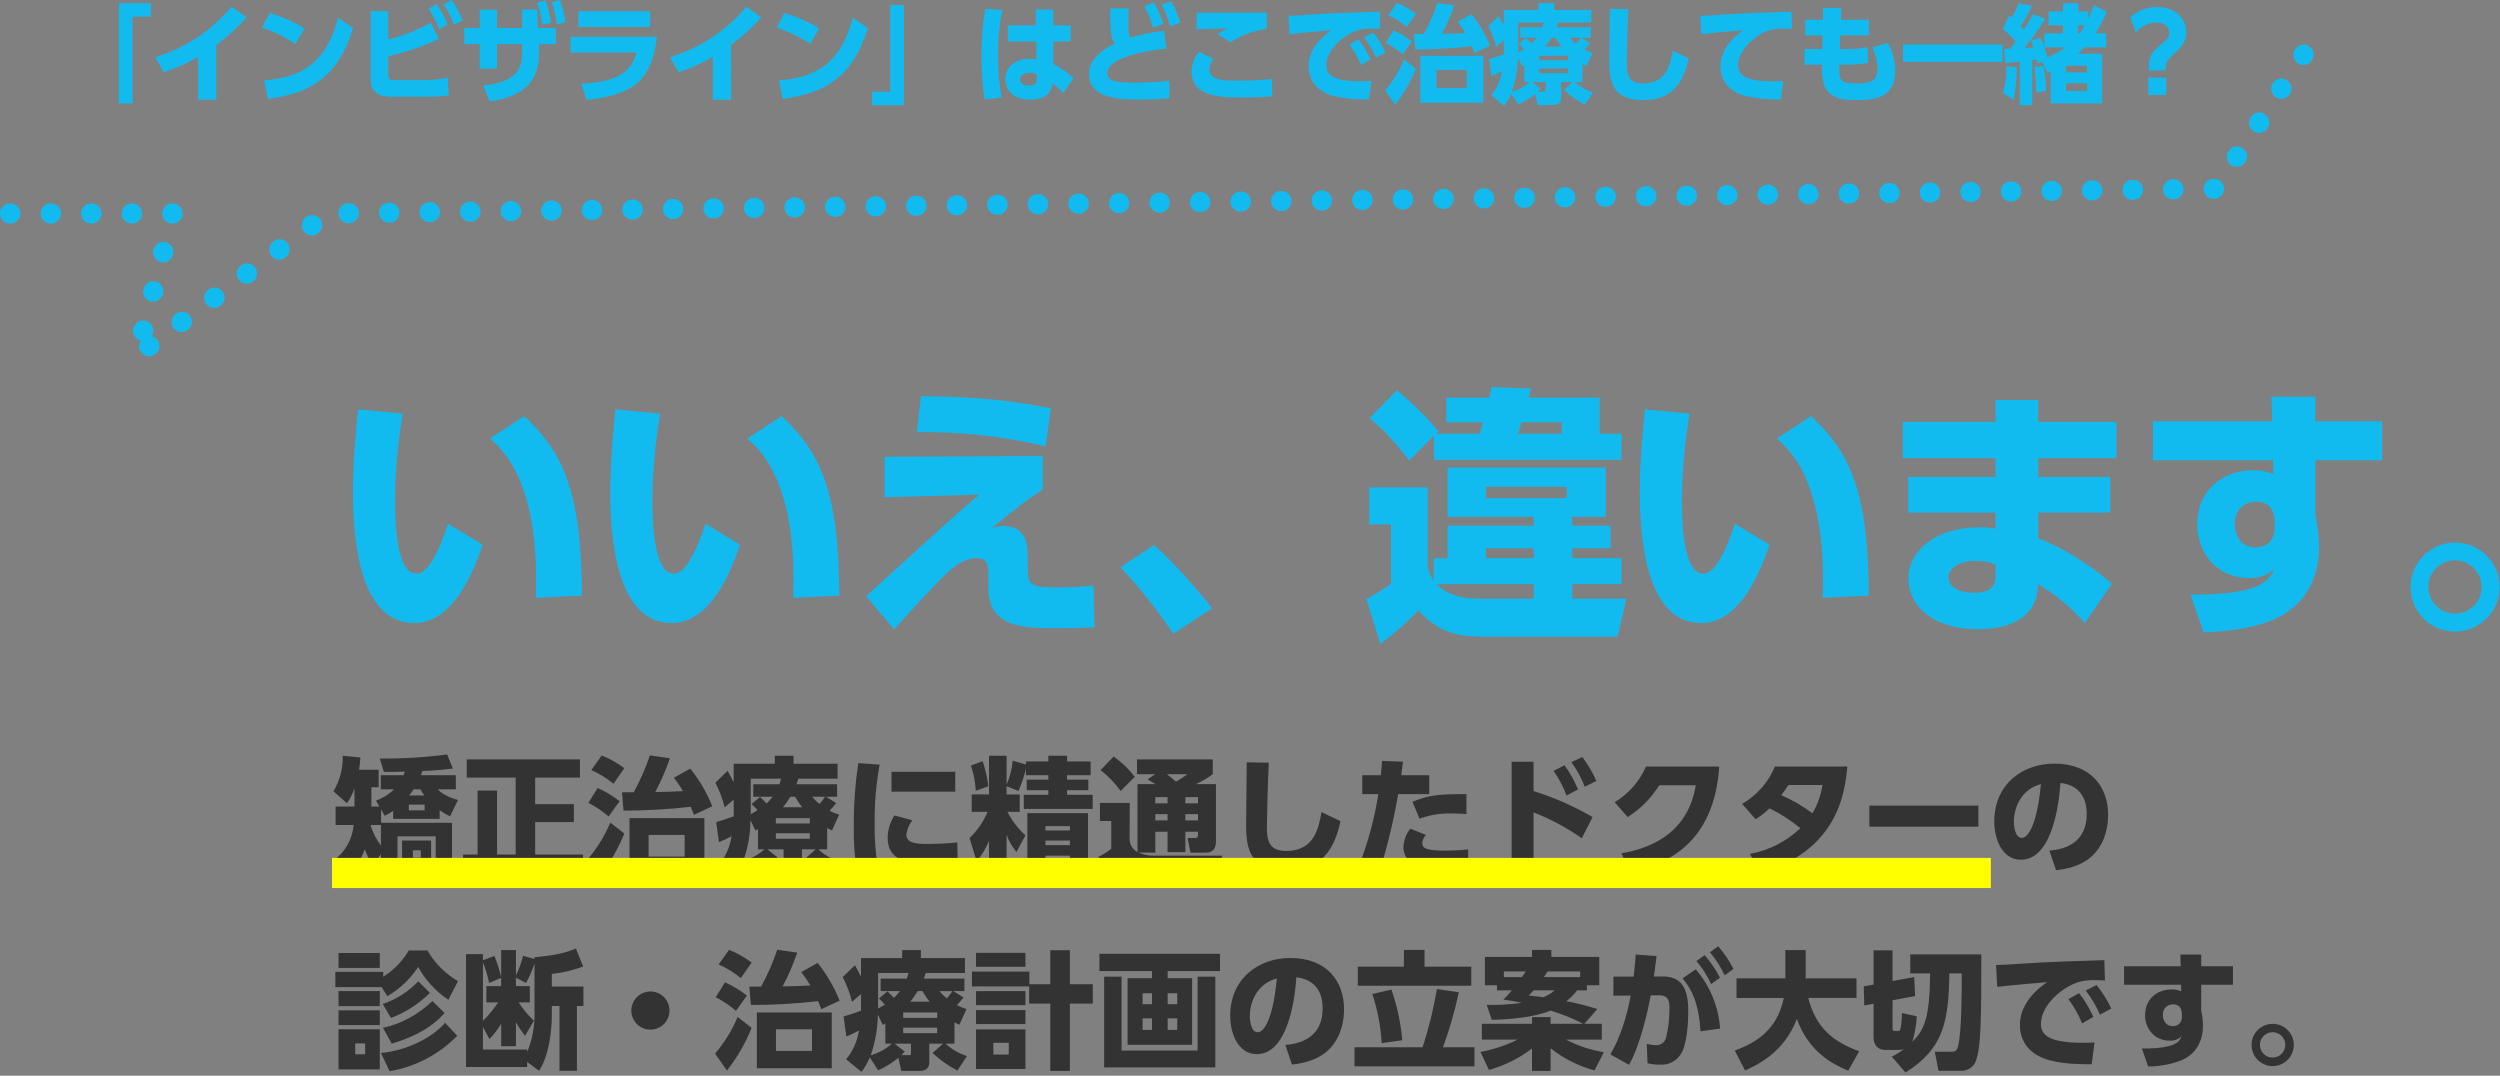<svg width="746" height="321" viewBox="0 0 746 321" fill="none" xmlns="http://www.w3.org/2000/svg">
<rect x="0" y="0" width="746" height="321" fill="#808080" stroke="none"/>
<path d="M113.216 240.667H110.822V234.929H112.988V229.685H107.136C107.288 228.773 107.402 227.937 107.554 226.037L102.272 225.505C102.372 229.243 101.41 232.932 99.498 236.145L103.526 239.679C104.493 238.318 105.249 236.819 105.768 235.233V240.667H100.144V246.177H105.544C105.349 248.297 104.702 250.351 103.646 252.2C102.59 254.049 101.149 255.65 99.422 256.895L103.18 261.985C105.722 259.604 107.674 256.663 108.88 253.395C109.485 255.117 110.262 256.772 111.202 258.337L113.672 254.879V261.605H118.612V249.559H130.012V256.359C130.012 256.967 129.86 257.081 129.29 257.081H128.644V250.811H119.98V258.983H127.238L127.846 261.605H132.18C133.28 261.605 134.88 261.111 134.88 258.527V245.527H113.71V241.499L114.81 243.437C115.681 243.006 116.52 242.51 117.318 241.955V244.349H131.19V241.765C132.176 242.46 133.218 243.072 134.306 243.595L136.662 238.695C135.75 238.467 132.482 237.555 130.62 235.541H136.02V231.323H125.604C125.904 230.523 125.984 230.335 126.06 230.069C126.516 230.069 130.62 229.917 135.142 229.347L133.432 225.129C126.769 226.005 120.052 226.412 113.332 226.345L114.548 230.335C117.398 230.335 117.702 230.335 120.818 230.259C120.7 230.622 120.561 230.977 120.4 231.323H113.634V235.541H117.586C116.038 237.028 114.2 238.18 112.186 238.923L113.216 240.667ZM122.108 237.361C122.602 236.715 123.134 235.955 123.4 235.537H125.452C125.802 236.172 126.195 236.781 126.63 237.361H122.108ZM126.708 240.097V241.807H121.994V240.095L126.708 240.097ZM113.674 246.177V252.333C112.356 250.556 111.329 248.581 110.634 246.481C110.628 246.379 110.641 246.278 110.672 246.181L113.674 246.177ZM125.566 253.739V255.939H123.21V253.739H125.566ZM139.28 232.041H153.88V254.995H148.328V235.917H142.514V254.995H138.18V260.427H173.98V254.995H159.69V245.305H171.242V239.945H159.69V232.045H173.066V226.611H139.28V232.041ZM210.192 244.125H187.848V260.769H210.192V244.125ZM204.302 255.601H193.548V249.141H204.302V255.601ZM201.11 232.079C202.095 233.349 202.997 234.682 203.81 236.069C200.58 236.259 199.44 236.259 195.526 236.335C197.253 233.102 198.715 229.735 199.896 226.265L193.928 225.395C192.657 229.207 191.041 232.896 189.102 236.415H185.602L186.058 241.887C192.762 241.885 199.461 241.504 206.122 240.747C206.54 241.735 206.73 242.229 207.072 243.141L212.544 240.595C210.928 236.537 208.712 232.746 205.97 229.347L201.11 232.079ZM186.29 229.229C184.227 227.668 181.965 226.39 179.564 225.429L176.448 229.795C178.833 230.833 181.059 232.203 183.06 233.865L186.29 229.229ZM184.88 239.071C182.87 237.492 180.675 236.165 178.344 235.119L175.574 239.565C177.74 240.68 179.768 242.044 181.616 243.631L184.88 239.071ZM178.918 261.453C181.973 257.585 184.456 253.298 186.29 248.723L182.11 245.455C180.449 249.429 178.179 253.121 175.38 256.395L178.918 261.453ZM246.824 247.089C247.318 247.317 247.508 247.431 248.268 247.811L250.396 243.099C249.41 242.801 248.455 242.406 247.546 241.921C248.246 241.198 248.906 240.437 249.522 239.641L246.482 237.741H249.788V234.017H237.666C237.966 233.143 238.008 233.067 238.236 232.345H249.936V227.895H236.792V225.505H231.206V227.895H218.932V233.443C218.286 232.113 217.754 231.201 217.108 230.023L213.46 233.557C214.683 235.891 215.615 238.367 216.234 240.929L218.934 238.611V243.595C216.502 244.507 215.058 244.925 213.728 245.305L214.528 251.305C215.821 250.795 217.078 250.198 218.29 249.519C217.833 252.675 216.518 255.646 214.49 258.107L219.05 261.831C220.084 260.525 220.928 259.079 221.558 257.537L224.028 261.375C226.209 260.427 228.243 259.173 230.07 257.651L230.944 261.565H236.226C236.986 261.565 239.304 261.565 239.304 258.981V253.435H243.404L240.288 256.209C242.495 258.302 244.99 260.068 247.698 261.453L250.548 257.121C248.17 256.388 245.988 255.128 244.164 253.435H246.824V247.089ZM241.656 244.125V245.725H231.51V244.125H241.656ZM241.656 248.647V250.281H231.51V248.647H241.656ZM226.19 253.435H228.128C226.312 255.047 224.156 256.23 221.82 256.895C223.183 252.984 223.902 248.877 223.948 244.735L225.43 247.851C225.848 247.585 225.962 247.551 226.19 247.395V253.435ZM233.638 240.895C234.455 239.904 235.19 238.85 235.838 237.741H237.282C237.885 238.86 238.597 239.917 239.41 240.895H233.638ZM230.98 256.855C231.328 256.518 231.658 256.163 231.968 255.791L228.968 253.435H233.832V256.135C233.832 256.705 233.832 256.857 233.224 256.857L230.98 256.855ZM224.254 239.945C224.896 240.505 225.494 241.115 226.04 241.769C225.389 242.196 224.717 242.589 224.026 242.947V232.347H233.108C232.88 233.147 232.728 233.563 232.576 234.019H224.78V237.743H230.556C230.007 238.465 229.397 239.139 228.732 239.757C228.127 239.071 227.48 238.424 226.794 237.819L224.254 239.945ZM246.218 237.745C245.703 238.499 245.145 239.222 244.546 239.911C243.728 239.291 243 238.562 242.38 237.745H246.218ZM256.098 227.713C255.18 234.004 254.735 240.355 254.768 246.713C254.677 251.038 254.983 255.363 255.68 259.633L262.026 259.215C261.252 254.736 260.909 250.193 261 245.649C260.932 239.787 261.428 233.932 262.48 228.165L256.098 227.713ZM266.016 230.297V236.225H285.054V230.295L266.016 230.297ZM266.89 243.331C265.603 245.326 264.905 247.644 264.876 250.019C264.876 256.783 270.766 257.919 278.822 257.919C281.146 257.947 283.469 257.82 285.776 257.539L285.662 251.383C282.394 251.763 277.796 251.839 276.618 251.839C273.274 251.839 270.462 251.539 270.462 249.065C270.63 247.484 271.265 245.989 272.286 244.771L266.89 243.331ZM306.562 242.647V261.605H311.962V255.335H319.262V256.247C319.262 256.855 319.034 257.121 318.35 257.121H315.462L316.45 261.605H322.15C324.012 261.605 324.658 260.199 324.658 258.717V242.643L306.562 242.647ZM319.254 246.523V247.815H311.954V246.523H319.254ZM319.254 250.817V252.185H311.954V250.813L319.254 250.817ZM306.144 228.131L302.192 226.991C301.963 229.465 301.347 231.889 300.368 234.173V225.505H295.124V237.057H289.956V242.263H294.706C293.451 245.209 291.614 247.871 289.306 250.091L291.434 257.007C292.965 255.18 294.208 253.129 295.12 250.927V261.605H300.364V249.105C301.034 250.98 302.039 252.718 303.328 254.235L305.988 249.257C303.785 247.277 301.968 244.907 300.63 242.265H304.28V237.059H300.366V234.589L303.9 236.033C304.863 233.882 305.614 231.642 306.142 229.345V231.321H312.83V232.651H306.37V235.805H312.83V237.173H305.496V241.391H326.054V237.173H318.416V235.805H324.762V232.651H318.416V231.321H325.446V227.221H318.416V225.511H312.83V227.221H306.142L306.144 228.131ZM289.728 228.431C290.562 230.858 291.048 233.391 291.172 235.955L294.934 234.625C294.612 232.079 294.04 229.572 293.224 227.139L289.728 228.431ZM344.75 254.423V248.195H348.398V254.275H353.718V248.195H357.48V249.145C357.48 249.791 357.252 250.057 356.644 250.057H354.364L355.238 254.427H359.874C362.268 254.427 362.838 252.717 362.838 251.121V233.979H356.872C358.645 233.174 360.327 232.18 361.888 231.015V226.607H339.28V231.015H344.714L342.434 232.573C343.764 233.333 344.258 233.637 344.79 233.979H339.43V254.271C338.775 253.913 338.217 253.4 337.806 252.776C337.396 252.153 337.144 251.438 337.074 250.695L337.112 239.595H328.22V244.995H331.602V253.245C330.438 254.224 329.147 255.042 327.764 255.677L329.892 261.833C331.98 260.417 333.883 258.745 335.554 256.855C336.526 258.054 337.745 259.028 339.13 259.71C340.514 260.392 342.029 260.766 343.572 260.807H363.522L364.7 255.335H344.37C342.767 255.345 341.178 255.035 339.696 254.423H344.75ZM348.398 237.855V239.717H344.75V237.855H348.398ZM348.398 242.947V244.809H344.75V242.947H348.398ZM357.48 237.855V239.717H353.718V237.855H357.48ZM357.48 242.947V244.809H353.718V242.947H357.48ZM354.288 231.015C353.24 231.864 352.107 232.602 350.906 233.215C350.032 232.455 348.474 231.239 348.206 231.015H354.288ZM328.41 229.795C330.686 231.588 332.705 233.685 334.41 236.027L338.628 231.809C336.837 229.482 334.711 227.433 332.32 225.729L328.41 229.795ZM372.034 227.477C371.996 230.177 371.844 243.399 371.844 246.401C371.844 253.963 373.516 259.815 383.852 259.815C392.06 259.815 397.684 256.091 400.002 245.033L394.34 242.333C393.504 246.969 392.25 253.923 383.852 253.923C378.57 253.923 378.038 250.807 378.038 246.589C378.038 245.335 378.304 233.023 378.608 227.589L372.034 227.477ZM411.668 260.077C414.014 252.505 415.868 244.789 417.216 236.977H426.488V231.315H418.128C418.394 229.491 418.428 229.187 418.66 227.287L412.39 227.059C412.238 229.149 412.2 229.909 412.048 231.315H406.5V236.977H411.288C410.146 244.257 408.222 251.393 405.55 258.261L411.668 260.077ZM420.826 247.271C419.58 248.875 418.863 250.827 418.774 252.857C418.785 253.833 419.041 254.791 419.519 255.643C419.997 256.494 420.682 257.211 421.51 257.729C423.828 259.135 426.41 259.553 432.302 259.553C435.228 259.553 436.634 259.515 438.192 259.439L438.08 253.473C435.706 253.716 433.322 253.83 430.936 253.815C425.92 253.815 424.4 253.245 424.4 251.573C424.467 250.657 424.857 249.796 425.5 249.141L420.826 247.271ZM437.584 236.971C429.148 236.933 426.298 237.271 421.472 239.251L423.6 244.305C426.709 243.151 430.014 242.622 433.328 242.747C435.19 242.747 436.558 242.823 437.584 242.899V236.971ZM475.242 243.811C469.674 240.574 463.759 237.974 457.61 236.059V227.295H451.074V259.743H457.61V242.415C462.702 244.399 467.537 246.989 472.01 250.129L475.242 243.811ZM463.58 230.027C465.185 232.307 466.487 234.785 467.456 237.399L470.876 235.575C469.833 233.013 468.48 230.588 466.848 228.355L463.58 230.027ZM468.9 227.443C470.558 229.694 471.901 232.162 472.89 234.777L476.348 233.029C475.241 230.491 473.838 228.093 472.168 225.885L468.9 227.443ZM486.3 260.195C497.168 258.109 511.532 251.725 513.014 228.735H491.164C489.229 233.167 485.962 236.885 481.816 239.375L485.692 243.821C489.513 241.41 492.735 238.161 495.116 234.321H506.022C503.552 249.521 491.05 253.435 483.83 254.613L486.3 260.195ZM523.88 244.467C525.374 243.53 526.763 242.434 528.022 241.199C531.305 242.836 534.401 244.823 537.256 247.127C533.079 251.096 527.837 253.763 522.17 254.803L525.324 260.275C534.786 257.843 540.486 253.245 543.944 248.989C549.112 242.643 550.67 235.499 551.244 228.735H529.62C527.689 233.426 524.254 237.343 519.854 239.869L523.88 244.467ZM543.83 234.245C543.374 237.222 542.356 240.085 540.83 242.681C537.954 240.514 534.828 238.701 531.52 237.281C532.698 235.723 533.04 235.229 533.686 234.241L543.83 234.245ZM557.814 240.401V246.671H590.342V240.401H557.814ZM613.524 259.667C617.248 259.287 621.048 258.185 623.746 255.905C628.458 251.915 629.066 246.025 629.066 243.175C629.066 234.929 624.05 227.861 612.992 227.861C603.606 227.861 595.092 233.941 595.092 245.151C595.092 250.319 597.41 256.551 603.034 256.551C613.37 256.551 614.7 235.993 614.814 233.637C618.652 234.017 622.68 236.297 622.68 242.909C622.68 251.231 616.562 253.435 611.546 253.815L613.524 259.667ZM609.002 233.979C607.98 245.265 605.43 250.015 603.302 250.015C601.326 250.015 600.946 246.595 600.946 245.303C600.946 239.679 604.214 235.157 609.002 233.979ZM108.96 314.589H105.996V311.359H108.96V314.589ZM101.018 301.479V305.887H113.33V301.479H101.018ZM101.018 295.741V300.225H113.33V295.741H101.018ZM101.018 307.141V319.111H113.33V307.141H101.018ZM121.994 283.619C120.11 286.801 117.491 289.485 114.356 291.447V290.003H100.068V294.563H113.9L115.572 297.263C119.288 295.108 122.45 292.115 124.806 288.523C126.945 292.489 130.041 295.857 133.812 298.323L136.662 292.775C132.876 290.568 129.733 287.412 127.542 283.617L121.994 283.619ZM101.018 284.379V288.825H113.33V284.379H101.018ZM129.024 298.705C124.94 302.683 119.838 305.457 114.28 306.723L116.902 311.435C127.162 308.357 131.038 304.101 132.672 302.277L129.024 298.705ZM132.824 305.205C128.724 309.917 120.854 313.605 113.672 314.211L116.256 319.645C123.932 318.35 130.998 314.65 136.434 309.079L132.824 305.205ZM124.806 292.815C121.886 295.911 118.244 298.234 114.206 299.579L116.676 303.759C121.031 302.102 124.992 299.552 128.304 296.273L124.806 292.815ZM159.5 286.165L156.08 285.215C155.575 287.234 154.862 289.195 153.952 291.067V283.505H149.544V291.637C149.053 289.456 148.379 287.321 147.53 285.253L144.11 286.545V284.721H139.056V318.389H157.296V316.869L160.868 319.529C163.68 315.197 164.668 308.129 164.668 302.809V300.187H166.948V319.529H172.154V300.187H174.092V294.373H164.668V290.611C167.865 290.281 171.007 289.542 174.016 288.411L171.85 283.049C169.114 284.189 166.074 285.063 159.5 285.633V286.165ZM159.5 302.429C159.561 306.389 158.812 310.32 157.3 313.981V313.181H144.11V306.419L146.048 310.067C147.378 308.68 148.552 307.15 149.548 305.507V312.195H153.956V305.051C154.754 306.467 155.669 307.815 156.692 309.079L159.314 304.557C157.573 302.954 156.052 301.126 154.792 299.123H158.098V294.259H153.952V291.751L156.992 293.309C157.971 291.462 158.81 289.544 159.5 287.571V302.429ZM149.544 294.259H145.136V299.123H148.636C147.319 301.108 145.804 302.954 144.114 304.633V287.195C144.93 289.166 145.541 291.217 145.938 293.313L149.548 291.793L149.544 294.259ZM194.08 295.855C192.953 295.855 191.85 296.189 190.913 296.816C189.976 297.442 189.245 298.332 188.814 299.374C188.382 300.415 188.269 301.561 188.489 302.667C188.709 303.773 189.252 304.788 190.049 305.585C190.847 306.383 191.862 306.925 192.968 307.145C194.074 307.365 195.22 307.252 196.261 306.821C197.303 306.39 198.193 305.659 198.819 304.722C199.446 303.784 199.78 302.682 199.78 301.555C199.781 300.806 199.634 300.064 199.348 299.372C199.062 298.68 198.642 298.052 198.113 297.522C197.583 296.993 196.954 296.573 196.262 296.287C195.57 296.001 194.829 295.854 194.08 295.855ZM248.192 302.125H225.848V318.769H248.192V302.125ZM242.302 313.601H231.548V307.141H242.302V313.601ZM239.11 290.079C240.095 291.349 240.997 292.682 241.81 294.069C238.58 294.259 237.44 294.259 233.526 294.335C235.253 291.102 236.715 287.734 237.896 284.265L231.93 283.391C230.659 287.203 229.043 290.892 227.104 294.411H223.604L224.06 299.883C230.764 299.881 237.463 299.5 244.124 298.743C244.542 299.731 244.732 300.225 245.074 301.137L250.546 298.591C248.93 294.533 246.714 290.742 243.972 287.343L239.11 290.079ZM224.29 287.229C222.227 285.668 219.965 284.39 217.564 283.429L214.448 287.799C216.833 288.836 219.059 290.205 221.06 291.865L224.29 287.229ZM222.88 297.071C220.87 295.492 218.675 294.165 216.344 293.119L213.57 297.565C215.736 298.68 217.763 300.044 219.612 301.631L222.88 297.071ZM216.914 319.453C219.969 315.585 222.452 311.298 224.286 306.723L220.106 303.455C218.447 307.429 216.177 311.12 213.38 314.395L216.914 319.453ZM284.82 305.089C285.314 305.317 285.504 305.431 286.264 305.811L288.392 301.099C287.406 300.801 286.451 300.406 285.542 299.921C286.242 299.198 286.902 298.437 287.518 297.641L284.478 295.741H287.784V292.017H275.666C275.966 291.143 276.008 291.067 276.236 290.345H287.936V285.895H274.792V283.505H269.206V285.895H256.932V291.443C256.286 290.113 255.754 289.201 255.108 288.023L251.46 291.557C252.683 293.891 253.615 296.367 254.234 298.929L256.934 296.611V301.595C254.502 302.507 253.058 302.925 251.728 303.305L252.528 309.305C253.821 308.795 255.078 308.198 256.29 307.519C255.833 310.675 254.518 313.646 252.49 316.107L257.05 319.831C258.084 318.525 258.928 317.079 259.558 315.537L262.028 319.375C264.209 318.427 266.243 317.173 268.07 315.651L268.944 319.565H274.226C274.986 319.565 277.304 319.565 277.304 316.981V311.435H281.404L278.288 314.209C280.495 316.302 282.99 318.068 285.698 319.453L288.548 315.121C286.17 314.388 283.988 313.128 282.164 311.435H284.824L284.82 305.089ZM279.652 302.125V303.725H269.51V302.125H279.652ZM279.652 306.647V308.281H269.51V306.647H279.652ZM264.19 311.435H266.128C264.312 313.047 262.156 314.23 259.82 314.895C261.183 310.984 261.902 306.877 261.948 302.735L263.43 305.851C263.848 305.585 263.962 305.551 264.19 305.395V311.435ZM271.638 298.895C272.455 297.904 273.19 296.85 273.838 295.741H275.282C275.885 296.86 276.597 297.917 277.41 298.895H271.638ZM268.98 314.855C269.328 314.518 269.658 314.163 269.968 313.791L266.968 311.435H271.832V314.135C271.832 314.705 271.832 314.857 271.224 314.857L268.98 314.855ZM262.254 297.945C262.896 298.505 263.494 299.115 264.04 299.769C263.389 300.196 262.717 300.589 262.026 300.947V290.345H271.108C270.88 291.145 270.728 291.561 270.576 292.017H262.78V295.741H268.556C268.007 296.463 267.397 297.137 266.732 297.755C266.127 297.069 265.48 296.422 264.794 295.817L262.254 297.945ZM284.218 295.745C283.703 296.499 283.145 297.222 282.546 297.911C281.728 297.291 281 296.562 280.38 295.745H284.218ZM291.248 307.183V318.995H305.99V307.179L291.248 307.183ZM301.014 314.669H296.414V311.169H301.014V314.669ZM307.17 293.693V289.927H290.03V294.335H307.092V299.465H313.4V319.565H319.252V299.465H326.092V293.689H319.252V283.543H313.4V293.689L307.17 293.693ZM291.248 284.345V288.487H305.99V284.341L291.248 284.345ZM291.248 295.745V299.925H305.99V295.745H291.248ZM291.248 301.407V305.587H305.99V301.407H291.248ZM364.056 284.607H328.068V289.775H343.762V291.903H336.462V311.777H355.728V291.903H348.428V289.775H364.046L364.056 284.607ZM343.762 299.655H340.95V296.387H343.762V299.655ZM351.286 299.655H348.436V296.387H351.286V299.655ZM343.762 307.331H340.95V303.873H343.762V307.331ZM351.286 307.331H348.436V303.873H351.286V307.331ZM329.474 291.447V318.503H362.648V291.447H357.366V313.487H334.68V291.447H329.474ZM385.524 317.667C389.248 317.287 393.048 316.185 395.746 313.905C400.458 309.915 401.066 304.025 401.066 301.175C401.066 292.929 396.05 285.861 384.992 285.861C375.606 285.861 367.092 291.941 367.092 303.151C367.092 308.319 369.41 314.551 375.034 314.551C385.37 314.551 386.7 293.993 386.814 291.637C390.652 292.017 394.68 294.297 394.68 300.909C394.68 309.231 388.562 311.435 383.546 311.815L385.524 317.667ZM381.002 291.979C379.976 303.265 377.43 308.015 375.302 308.015C373.326 308.015 372.946 304.595 372.946 303.303C372.946 297.679 376.214 293.157 381.002 291.979ZM418.926 283.467V288.445H405.17V294.145H439.028V288.445H425.08V283.467H418.926ZM418.432 310.409C417.995 305.252 416.91 300.171 415.202 295.285L409.502 296.615C411.083 301.357 412.018 306.291 412.28 311.283L418.432 310.409ZM404.18 312.495V318.195H439.98V312.495H430.594C432.551 307.141 434.126 301.656 435.306 296.079L428.77 295.129C427.782 301.015 426.358 306.819 424.512 312.495H404.18ZM451.15 295.513C450.364 296.493 449.513 297.42 448.604 298.287C450.086 298.477 451.074 298.629 454.114 299.237C450.642 299.744 447.133 299.947 443.626 299.845L445.146 304.329C450.656 304.177 457.838 303.607 462.702 301.555C466.06 302.569 469.316 303.892 472.43 305.507H462.702V303.495H457.154V305.509H442.18V310.221H452.86C449.342 311.941 445.608 313.181 441.76 313.907L444.306 319.265C448.953 317.97 453.312 315.804 457.15 312.881V319.569H462.698V312.803C466.575 315.871 471.035 318.121 475.808 319.415L478.582 313.981C474.634 313.324 470.814 312.054 467.258 310.219H477.98V305.507H472.774L476.65 301.099C473.617 300.145 470.535 299.359 467.416 298.743C468.625 297.808 469.711 296.722 470.646 295.513H473.534V293.995H477.22V285.557H462.93V283.467H457.154V285.557H443.094V293.995H446.704V295.515L451.15 295.513ZM460.688 291.561C461.144 290.877 461.41 290.461 461.788 289.889H471.516V291.561H460.688ZM448.756 291.561V289.889H455.292C454.95 290.383 454.456 291.105 454.152 291.561H448.756ZM463.956 295.513C462.935 296.378 461.779 297.071 460.536 297.565C459.054 297.375 457.914 297.223 456.166 297.071C456.674 296.577 457.156 296.057 457.61 295.513H463.956ZM486.11 317.743C489.492 311.777 491.848 301.137 492.57 297.033L494.85 296.995C498.156 296.957 498.156 298.971 498.156 301.289C498.149 303.974 497.843 306.651 497.244 309.269C497.152 310.019 496.78 310.706 496.201 311.193C495.623 311.679 494.882 311.929 494.128 311.891C493.203 311.855 492.285 311.715 491.392 311.473L491.62 317.287C492.866 317.571 494.141 317.711 495.42 317.705C496.569 317.771 497.715 317.545 498.752 317.046C499.789 316.548 500.682 315.794 501.348 314.855C503.476 312.005 503.78 304.747 503.78 301.783C503.78 294.753 501.728 291.257 495.8 291.371L493.52 291.409C493.786 289.509 494.052 287.571 494.32 285.291L488.088 284.835C487.936 287.115 487.822 288.559 487.48 291.409H481.438V297.109L486.606 297.071C485.506 303.037 483.528 309.611 480.526 314.627L486.11 317.743ZM506.21 286.773C507.977 288.86 509.46 291.173 510.618 293.651L513.24 291.751C511.999 289.332 510.468 287.073 508.68 285.025L506.21 286.773ZM513.278 306.913C512.819 300.396 510.274 294.201 506.02 289.243L502.068 291.943C505.83 296.427 507.008 301.253 507.426 307.751L513.278 306.913ZM510.238 284.151C512.005 286.238 513.488 288.551 514.646 291.029L517.268 289.129C516.036 286.693 514.504 284.42 512.708 282.365L510.238 284.151ZM520.728 319.415C524.376 317.815 532.394 314.015 536.194 304.025C539.652 313.825 546.872 317.591 551.508 319.491L554.78 313.715C547.218 310.903 541.936 306.951 539.58 297.793H553.98V291.941H538.816V283.505H532.736V291.941H518.18V297.795H532.28C530.304 307.447 523.88 311.209 517.65 313.489L520.728 319.415ZM568.608 320.023C580.198 312.803 581.452 304.443 581.68 290.459H585.366C585.404 293.537 585.442 308.547 584.226 312.385C583.808 313.753 583.238 313.829 582.136 313.829H577.348L578.448 319.529H585.18C585.95 319.547 586.713 319.377 587.402 319.032C588.09 318.688 588.685 318.18 589.132 317.553C591.222 314.053 591.222 303.797 591.222 284.797H570.022V290.459H575.95C575.836 303.987 574.126 307.407 570.63 310.903C571.384 308.421 571.831 305.856 571.96 303.265L567.552 302.277C567.324 306.951 567.134 307.635 566.488 307.635H565.424C564.74 307.635 564.74 307.407 564.74 306.951V298.477L571.466 297.223L571.2 291.561L564.74 292.739V283.581H559.07V293.803L556.144 294.335L556.296 300.035L559.07 299.503V309.495C559.07 312.079 560.59 313.295 562.452 313.295H566.708C567.185 313.288 567.659 313.211 568.114 313.067C566.985 313.929 565.777 314.679 564.504 315.309L568.608 320.023ZM617.208 298.135C618.878 300.37 620.256 302.809 621.308 305.393L624.652 303.455C623.541 300.915 622.111 298.527 620.396 296.349L617.208 298.135ZM622.376 295.589C624.097 297.79 625.527 300.204 626.632 302.771L630.014 300.947C628.828 298.437 627.349 296.077 625.606 293.917L622.376 295.589ZM627.924 286.507C619.108 286.773 611.736 287.001 603.642 287.533C599.234 287.833 598.094 287.913 595.624 287.951L595.966 294.487C598.854 294.107 607.48 293.347 610.866 293.081C606.078 296.311 602.734 300.719 602.734 305.887C602.734 308.813 603.874 314.437 611.892 316.451C615.92 317.477 619.644 317.551 624.166 317.591L625.002 311.055C624.242 311.093 623.368 311.169 621.582 311.169C611.854 311.169 609.004 309.079 609.004 305.507C609.004 300.149 615.084 294.563 620.48 292.967C621.972 292.602 623.505 292.436 625.04 292.473C625.876 292.473 626.94 292.511 628.118 292.587L627.924 286.507ZM656.842 288.331V284.831H650.61L650.724 288.331H633.814V293.841H650.84L650.878 295.817C649.982 295.419 649.008 295.224 648.028 295.247C643.658 295.247 640.086 298.135 640.086 302.923C640.086 306.951 642.898 310.523 647.344 310.523C648.003 310.584 648.668 310.5 649.292 310.277C649.916 310.054 650.483 309.697 650.954 309.231C650.46 310.599 649.548 312.955 639.136 312.879L640.998 318.237C644.456 318.233 647.883 317.589 651.106 316.337C655.932 314.137 657.376 309.837 657.376 306.001C657.342 304.543 657.163 303.092 656.844 301.669V293.841H666.306V288.331H656.842ZM651.066 303.417C651.098 303.783 651.051 304.152 650.928 304.498C650.805 304.844 650.608 305.16 650.352 305.423C650.096 305.686 649.786 305.891 649.443 306.024C649.1 306.156 648.733 306.213 648.366 306.191C645.896 306.191 645.402 303.911 645.402 302.885C645.37 302.474 645.425 302.061 645.562 301.672C645.699 301.283 645.915 300.927 646.198 300.627C646.48 300.327 646.822 300.088 647.201 299.928C647.581 299.767 647.99 299.687 648.402 299.693C650.682 299.693 650.91 301.365 651.062 302.201L651.066 303.417ZM678.16 305.507C676.912 305.507 675.693 305.877 674.655 306.57C673.618 307.263 672.81 308.248 672.332 309.401C671.855 310.554 671.73 311.822 671.973 313.046C672.216 314.269 672.817 315.393 673.699 316.275C674.582 317.158 675.706 317.758 676.929 318.002C678.153 318.245 679.421 318.12 680.574 317.643C681.727 317.165 682.712 316.357 683.405 315.319C684.098 314.282 684.468 313.063 684.468 311.815C684.47 310.986 684.308 310.165 683.992 309.399C683.676 308.633 683.212 307.937 682.626 307.35C682.04 306.764 681.344 306.3 680.578 305.983C679.812 305.667 678.991 305.505 678.162 305.507H678.16ZM678.16 308.015C678.906 308.019 679.634 308.243 680.253 308.66C680.872 309.077 681.354 309.668 681.638 310.358C681.922 311.048 681.995 311.806 681.848 312.538C681.702 313.27 681.342 313.942 680.814 314.469C680.287 314.997 679.615 315.357 678.883 315.503C678.151 315.65 677.393 315.576 676.703 315.293C676.013 315.009 675.422 314.527 675.005 313.908C674.588 313.289 674.364 312.561 674.36 311.815C674.357 311.315 674.454 310.819 674.644 310.357C674.834 309.895 675.114 309.474 675.467 309.121C675.821 308.768 676.241 308.488 676.704 308.298C677.166 308.108 677.662 308.012 678.162 308.015H678.16Z" fill="#333333"/>
<path d="M35.471 30.852H39.535V4.964H45.035V0.932H35.471V30.852ZM64.559 13.412C67.862 11.003 70.897 8.246 73.611 5.188L69.103 2.024C63.137 9.152 55.218 14.38 46.319 17.064L48.879 21.576C52.445 20.405 55.877 18.861 59.119 16.968V29.732H64.559V13.412ZM90.859 8.484C87.621 6.483 84.121 4.943 80.459 3.908L78.191 8.26C81.725 9.418 85.084 11.055 88.175 13.124L90.859 8.484ZM79.951 29.508C93.231 27.844 101.071 22.436 105.359 8.388L100.879 5.288C97.199 19.364 89.551 23.076 78.799 24.004L79.951 29.508ZM115.851 3.332H110.611V23.684C110.611 28.772 114.991 28.868 117.135 28.868H128.111C130.05 28.881 131.988 28.732 133.903 28.424L133.583 23.176C131.256 23.657 128.887 23.903 126.511 23.912H118.159C116.207 23.912 115.859 23.752 115.859 22.152V16.776C121.075 15.594 126.149 13.856 130.995 11.592L128.527 6.824C124.526 8.998 120.269 10.665 115.855 11.784L115.851 3.332ZM127.915 2.532C129.2 4.443 130.241 6.507 131.015 8.676L133.575 7.3C132.737 5.168 131.641 3.148 130.311 1.284L127.915 2.532ZM132.395 1.284C133.673 3.19 134.695 5.256 135.435 7.428L138.027 6.052C137.208 3.908 136.122 1.876 134.795 0.004L132.395 1.284ZM148.295 13.184H155.783V15.776C155.783 20.416 154.283 24.448 144.199 25.568L146.119 30.304C156.711 28.704 160.839 24.004 160.839 15.776V13.184H165.863V8.352H160.455L160.327 2.852H155.791V8.352H148.303V2.912H143.151V8.352H138.543V13.184H143.151V20.484H148.303L148.295 13.184ZM160.295 0.768C161.081 2.887 161.565 5.106 161.735 7.36L164.391 6.784C164.124 4.496 163.575 2.25 162.759 0.096L160.295 0.768ZM164.615 0.704C165.406 2.814 165.91 5.02 166.115 7.264L168.739 6.656C168.45 4.379 167.892 2.145 167.075 0L164.615 0.704ZM172.583 3.36V8.032H193.991V3.364L172.583 3.36ZM170.247 10.976V15.676H189.927C188.227 22.588 182.215 24.54 173.479 24.988L175.015 29.788C179.715 29.436 185.479 28.188 189.255 25.5C194.023 22.108 195.555 15.676 196.007 10.972L170.247 10.976ZM218.147 13.408C221.451 10.999 224.488 8.242 227.203 5.184L222.703 2.024C216.737 9.152 208.818 14.38 199.919 17.064L202.479 21.576C206.045 20.405 209.477 18.861 212.719 16.968V29.732H218.159L218.147 13.408ZM244.447 8.48C241.209 6.479 237.709 4.939 234.047 3.904L231.775 8.256C235.309 9.414 238.668 11.051 241.759 13.12L244.447 8.48ZM233.551 29.508C246.831 27.844 254.671 22.436 258.959 8.388L254.479 5.288C250.799 19.368 243.151 23.08 232.399 24.008L233.551 29.508ZM269.711 1.476H265.647V27.364H260.175V31.396H269.711V1.476ZM314.287 7.588V2.852H309.103V7.588H300.719V12.388H309.231L309.263 17.732C308.611 17.591 307.945 17.527 307.279 17.54C302.579 17.54 299.979 20.324 299.979 23.588C299.979 26.788 302.347 29.732 307.371 29.732C309.899 29.732 311.787 29.06 312.779 27.94C313.536 27.055 313.965 25.936 313.995 24.772C315.188 25.644 316.274 26.653 317.231 27.78L320.367 23.332C318.583 21.618 316.542 20.193 314.319 19.108L314.287 12.388H319.471V7.588H314.287ZM309.359 23.588C309.359 24.196 309.359 25.572 307.059 25.572C305.331 25.572 304.371 24.772 304.371 23.684C304.371 22.34 305.747 21.732 307.251 21.732C307.979 21.724 308.7 21.877 309.363 22.18L309.359 23.588ZM293.999 2.624C293.18 7.282 292.805 12.007 292.879 16.736C292.835 21.062 293.135 25.385 293.779 29.664L298.899 29.088C298.127 24.996 297.773 20.836 297.843 16.672C297.741 12.07 298.181 7.471 299.155 2.972L293.999 2.624ZM347.375 9.184C343.961 9.572 340.589 10.257 337.295 11.232C336.719 10.272 336.719 9.024 336.719 6.784C336.719 4.576 336.751 3.684 336.783 2.528H331.311C331.237 5.07 331.334 7.615 331.599 10.144C331.693 11.17 332.058 12.152 332.655 12.992C329.039 14.72 324.943 17.632 324.943 22.08C324.943 29.696 334.927 29.696 340.015 29.696C344.399 29.696 347.247 29.472 348.975 29.344L348.943 24.128C345.51 24.501 342.059 24.683 338.607 24.672C333.907 24.672 330.415 24.544 330.415 21.792C330.415 17.092 342.415 15.04 348.015 14.528L347.375 9.184ZM341.455 1.856C342.61 3.887 343.492 6.062 344.079 8.324L347.087 7.108C346.43 4.867 345.495 2.717 344.303 0.708L341.455 1.856ZM346.575 1.376C347.717 3.421 348.588 5.606 349.167 7.876L352.207 6.788C351.548 4.552 350.624 2.404 349.455 0.388L346.575 1.376ZM377.999 3.776C377.135 3.776 363.791 3.808 360.499 3.808C359.187 3.808 358.199 3.808 357.075 3.776L357.043 8.736C358.387 8.672 364.979 8.512 366.483 8.48C365.355 8.932 364.273 9.489 363.251 10.144L367.151 12.608C370.437 10.509 374.137 9.145 377.999 8.608V3.776ZM357.839 15.424C356.414 17.097 355.612 19.211 355.567 21.408C355.567 29.088 364.975 29.088 370.799 29.088C375.183 29.088 377.967 28.896 379.631 28.768L379.599 23.584C375.961 23.933 372.309 24.093 368.655 24.064C365.903 24.064 360.879 24.064 360.879 20.832C360.893 19.661 361.311 18.531 362.063 17.632L357.839 15.424ZM402.671 13.284C404.079 15.166 405.24 17.22 406.127 19.396L408.943 17.764C408.008 15.625 406.803 13.614 405.359 11.78L402.671 13.284ZM407.023 11.14C408.472 12.994 409.677 15.027 410.607 17.188L413.455 15.652C412.456 13.539 411.21 11.551 409.743 9.732L407.023 11.14ZM411.695 3.492C404.271 3.716 398.063 3.908 391.247 4.356C387.535 4.612 386.575 4.676 384.495 4.708L384.783 10.208C387.215 9.888 394.483 9.248 397.327 9.024C393.295 11.744 390.479 15.456 390.479 19.808C390.479 22.272 391.439 27.008 398.191 28.708C401.582 29.459 405.055 29.781 408.527 29.668L409.227 24.168C408.587 24.2 407.851 24.268 406.347 24.268C398.155 24.268 395.755 22.508 395.755 19.5C395.755 14.988 400.875 10.284 405.419 8.94C406.675 8.633 407.966 8.493 409.259 8.524C409.959 8.524 410.859 8.556 411.851 8.624L411.695 3.492ZM442.639 16.644H423.823V30.66H442.639V16.644ZM437.679 26.308H428.623V20.868H437.679V26.308ZM434.991 6.5C435.82 7.57 436.579 8.692 437.263 9.86C434.543 10.02 433.583 10.02 430.287 10.084C431.741 7.362 432.972 4.526 433.967 1.604L428.943 0.868C427.872 4.078 426.512 7.184 424.879 10.148H421.935L422.319 14.756C427.966 14.754 433.608 14.434 439.219 13.796C439.571 14.628 439.731 15.044 440.019 15.812L444.627 13.668C443.266 10.251 441.4 7.058 439.091 4.196L434.991 6.5ZM422.511 4.1C420.774 2.786 418.869 1.71 416.847 0.9L414.223 4.58C416.231 5.453 418.105 6.606 419.791 8.004L422.511 4.1ZM421.327 12.388C419.636 11.059 417.789 9.941 415.827 9.06L413.491 12.804C415.315 13.743 417.022 14.892 418.579 16.228L421.327 12.388ZM416.303 31.236C418.876 27.979 420.966 24.369 422.511 20.516L418.991 17.764C417.594 21.112 415.683 24.221 413.327 26.98L416.303 31.236ZM472.203 19.136C472.619 19.328 472.779 19.424 473.419 19.744L475.211 15.776C474.38 15.525 473.576 15.192 472.811 14.784C473.4 14.175 473.956 13.534 474.475 12.864L471.915 11.264H474.699V8.128H464.495C464.751 7.392 464.783 7.328 464.975 6.72H474.831V2.976H463.759V0.964H459.059V2.98H448.719V7.652C448.175 6.532 447.727 5.764 447.183 4.772L444.111 7.748C445.141 9.714 445.925 11.799 446.447 13.956L448.719 12.004V16.196C446.671 16.964 445.455 17.316 444.335 17.636L445.007 22.692C446.095 22.264 447.154 21.763 448.175 21.192C447.79 23.85 446.683 26.351 444.975 28.424L448.815 31.56C449.685 30.46 450.396 29.243 450.927 27.944L453.007 31.176C454.843 30.378 456.556 29.322 458.095 28.04L458.831 31.34H463.279C463.919 31.34 465.871 31.34 465.871 29.164V24.484H469.327L466.703 26.824C468.561 28.587 470.662 30.074 472.943 31.24L475.343 27.592C473.341 26.976 471.503 25.916 469.967 24.492H472.207L472.203 19.136ZM467.851 16.636V17.98H459.311V16.644L467.851 16.636ZM467.851 20.444V21.824H459.311V20.452L467.851 20.444ZM454.831 24.484H456.463C454.933 25.841 453.117 26.836 451.151 27.396C452.299 24.102 452.904 20.644 452.943 17.156L454.191 19.78C454.543 19.556 454.639 19.524 454.831 19.396V24.484ZM461.103 13.924C461.792 13.09 462.412 12.202 462.959 11.268H464.175C464.682 12.211 465.283 13.101 465.967 13.924H461.103ZM458.863 27.364C459.156 27.079 459.434 26.779 459.695 26.464L457.167 24.484H461.267V26.756C461.267 27.236 461.267 27.364 460.755 27.364H458.863ZM453.199 13.124C453.738 13.596 454.24 14.109 454.699 14.66C454.15 15.02 453.582 15.351 452.999 15.652V6.724H460.647C460.455 7.396 460.327 7.748 460.199 8.132H453.639V11.268H458.511C458.048 11.878 457.535 12.447 456.975 12.968C456.465 12.39 455.92 11.845 455.343 11.336L453.199 13.124ZM471.699 11.268C471.265 11.903 470.795 12.512 470.291 13.092C469.602 12.57 468.989 11.956 468.467 11.268H471.699ZM480.371 2.628C480.339 4.9 480.211 16.036 480.211 18.564C480.211 24.932 481.619 29.864 490.323 29.864C497.235 29.864 501.971 26.728 503.923 17.416L499.155 15.144C498.455 19.044 497.395 24.904 490.323 24.904C485.875 24.904 485.423 22.28 485.423 18.728C485.423 17.672 485.647 7.304 485.903 2.728L480.371 2.628ZM534.579 3.492C527.155 3.716 520.947 3.908 514.131 4.356C510.419 4.612 509.459 4.676 507.379 4.708L507.667 10.208C510.099 9.888 517.367 9.248 520.211 9.024C516.179 11.744 513.363 15.456 513.363 19.808C513.363 22.272 514.323 27.008 521.075 28.708C524.466 29.459 527.939 29.781 531.411 29.668L532.111 24.168C531.471 24.2 530.735 24.268 529.231 24.268C521.039 24.268 518.639 22.508 518.639 19.5C518.639 14.988 523.759 10.284 528.303 8.94C529.559 8.633 530.85 8.493 532.143 8.524C532.843 8.524 533.743 8.556 534.735 8.624L534.579 3.492ZM549.331 5.892L549.459 2.372L544.019 2.34L543.955 5.892H538.675V10.564H543.859L543.759 14.628H538.447V19.3H543.695C543.631 23.556 543.887 25.924 545.967 27.844C547.567 29.316 549.647 29.86 553.839 29.86C559.119 29.86 565.551 29.476 565.551 21.028C565.509 18.166 564.75 15.36 563.343 12.868L558.703 14.148C559.646 16.099 560.179 18.223 560.271 20.388C560.271 24.548 557.679 24.9 554.095 24.9C548.943 24.9 548.751 24.164 548.847 19.3H549.583C552.241 19.411 554.904 19.217 557.519 18.724L557.263 14.084C554.72 14.553 552.134 14.735 549.551 14.628H549.011L549.139 10.564H557.683V5.892H549.331ZM567.831 18.468H597.531V13.284H567.831V18.468ZM616.215 14.148C614.618 15.379 612.85 16.371 610.967 17.092C610.415 15.117 609.731 13.182 608.919 11.3L606.103 12.132C606.359 12.9 606.519 13.252 606.775 14.18C606.423 14.18 604.535 14.308 604.119 14.308C606.362 11.554 608.425 8.657 610.295 5.636L606.679 4.196C605.979 5.508 605.559 6.276 603.895 8.868L602.903 7.812C604.264 5.929 605.413 3.9 606.327 1.764L602.359 0.996C601.823 2.465 601.148 3.879 600.343 5.22C600.089 4.981 599.822 4.756 599.543 4.548L597.687 8.676C599.102 9.768 600.371 11.037 601.463 12.452C600.663 13.572 600.407 13.892 599.895 14.5C598.807 14.532 598.679 14.564 598.039 14.564L598.359 18.82C598.743 18.788 602.071 18.468 602.711 18.404V31.364H606.411V17.956C606.731 17.924 606.827 17.924 607.723 17.796C607.755 18.02 607.787 18.148 607.915 18.916L609.387 18.468L611.051 21.796C611.531 21.572 611.659 21.508 611.915 21.38V30.852H627.275V16.036H620.011C620.694 15.442 621.346 14.812 621.963 14.148H628.491V9.956H625.291C626.622 7.94 627.747 5.796 628.651 3.556L624.751 1.54C624.315 2.91 623.758 4.237 623.087 5.508V3.424H620.175V0.992H615.599V3.424H611.279V7.552H615.599V9.952H610.063V14.144L616.215 14.148ZM622.775 21.604H616.475V19.588H622.775V21.604ZM622.775 27.14H616.475V24.84H622.775V27.14ZM620.055 9.956V7.556H622.103C621.639 8.386 621.126 9.187 620.567 9.956H620.055ZM600.847 29.824C601.453 26.625 601.785 23.38 601.839 20.124L598.739 19.74C598.775 22.442 598.431 25.135 597.715 27.74L600.847 29.824ZM610.575 27.2C610.487 24.68 610.241 22.169 609.839 19.68L607.087 19.968C607.403 22.495 607.574 25.038 607.599 27.584L610.575 27.2ZM637.359 9.7C638.092 8.789 639.017 8.05 640.068 7.536C641.119 7.022 642.269 6.745 643.439 6.724C645.839 6.724 647.339 8.004 647.339 9.796C647.339 11.172 646.859 11.556 644.107 13.896C641.419 16.136 641.195 17.672 641.195 21.032H646.219C646.219 18.732 646.379 18.152 648.939 15.88C650.539 14.44 652.395 12.78 652.395 9.608C652.395 5.864 649.451 2.088 643.755 2.088C640.78 2.051 637.9 3.136 635.691 5.128L637.359 9.7ZM641.039 28.324H646.411V23.14H641.035L641.039 28.324Z" fill="#12BBEF"/>
<path d="M106.838 122.155C106.278 127.595 105.318 137.755 105.318 146.875C105.318 161.275 107.398 185.915 123.638 185.915C133.638 185.915 139.958 174.635 144.038 162.555L133.718 156.315C131.558 162.795 128.198 171.195 124.278 171.195C118.198 171.195 117.878 155.515 117.878 148.715C117.979 140.24 118.755 131.787 120.198 123.435L106.838 122.155ZM173.638 177.755C173.638 144.715 166.918 134.155 156.438 124.155L146.198 130.875C159.798 142.075 160.358 165.435 159.878 178.395L173.638 177.755ZM183.638 122.155C183.078 127.595 182.118 137.755 182.118 146.875C182.118 161.275 184.198 185.915 200.438 185.915C210.438 185.915 216.758 174.635 220.838 162.555L210.518 156.315C208.358 162.795 204.998 171.195 201.078 171.195C194.998 171.195 194.678 155.515 194.678 148.715C194.779 140.24 195.555 131.787 196.998 123.435L183.638 122.155ZM250.438 177.755C250.438 144.715 243.718 134.155 233.238 124.155L222.998 130.875C236.598 142.075 237.158 165.435 236.678 178.395L250.438 177.755ZM313.558 121.835C303.478 119.835 292.758 118.315 274.838 118.235L273.558 128.955C286.512 128.756 299.439 130.181 312.038 133.195L313.558 121.835ZM263.958 136.315V148.395L292.278 147.595C288.678 150.555 286.518 152.395 274.278 163.515C272.198 165.435 258.918 177.515 258.438 177.915L266.838 187.835C271.238 182.875 279.158 174.075 283.318 170.315C286.838 167.115 289.878 166.555 291.478 166.555C294.918 166.555 294.918 169.115 294.918 171.435V175.435C294.918 187.435 305.798 187.435 314.918 187.435C319.718 187.435 323.158 187.355 326.598 187.195L326.278 174.715C323.01 175.072 319.726 175.259 316.438 175.275C307.238 175.275 306.678 174.795 306.678 169.355V166.715C306.678 163.275 306.678 156.955 299.478 156.955C298.249 156.945 297.029 157.162 295.878 157.595C305.478 149.915 306.518 149.115 311.158 146.075V136.075L263.958 136.315ZM361.718 181.515C357.878 176.635 350.198 167.755 344.358 162.635L334.358 169.275C340.139 175.452 345.41 182.087 350.118 189.115L361.718 181.515ZM427.798 173.275C426.886 171.99 426.283 170.512 426.038 168.955V145.435H408.598V156.475H415.078V174.235C412.721 175.881 410.263 177.378 407.718 178.715L411.878 192.155C415.947 189.156 419.748 185.81 423.238 182.155C430.358 189.995 437.078 189.995 444.198 189.995H482.678L485.318 178.635H469.158V174.315H483.878V166.555H469.158V163.595H480.598V156.875H469.158V154.235H479.158V139.515H431.958V154.235H457.638V156.875H431.958V166.555H427.798V173.275ZM457.638 174.315V178.635H441.958C438.758 178.635 432.918 178.635 428.678 174.315H457.638ZM457.638 166.555H443.398V163.595H457.638V166.555ZM467.478 148.635H443.398V145.275H467.478V148.635ZM428.438 129.435L429.238 128.715C425.492 124.261 421.341 120.163 416.838 116.475L408.678 124.795C411.798 127.355 414.838 130.075 420.518 137.435L427.878 129.995V137.195H483.878V129.435H477.318V118.635H456.118C456.198 118.475 456.678 116.395 456.838 115.915L445.078 115.515C444.598 117.755 444.598 117.995 444.438 118.635H431.558V125.995H442.518C442.278 126.875 442.118 127.595 441.478 129.435H428.438ZM466.038 125.995V129.435H452.918C453.558 127.595 453.798 126.875 454.038 125.995H466.038ZM490.838 122.155C490.278 127.595 489.318 137.755 489.318 146.875C489.318 161.275 491.398 185.915 507.638 185.915C517.638 185.915 523.958 174.635 528.038 162.555L517.718 156.315C515.558 162.795 512.198 171.195 508.278 171.195C502.198 171.195 501.878 155.515 501.878 148.715C501.979 140.24 502.755 131.787 504.198 123.435L490.838 122.155ZM557.638 177.755C557.638 144.715 550.918 134.155 540.438 124.155L530.198 130.875C543.798 142.075 544.358 165.435 543.878 178.395L557.638 177.755ZM608.198 125.915V119.355H595.478V125.915H567.798V136.715H595.478V142.315H569.398V152.955H595.478V157.755C593.922 157.467 592.341 157.333 590.758 157.355C577.558 157.355 569.478 164.315 569.478 172.715C569.478 179.755 575.398 187.755 590.438 187.755C598.678 187.755 607.158 184.875 608.038 175.995L608.198 174.315C613.41 177.439 618.106 181.352 622.118 185.915L630.198 174.155C627.078 171.595 618.918 164.715 608.198 160.635V152.955H629.718V142.315H608.198V136.715H631.558V125.915H608.198ZM595.478 171.915C595.478 176.315 591.958 176.875 588.998 176.875C582.118 176.875 581.398 173.275 581.398 172.315C581.398 169.355 585.078 167.355 589.478 167.355C591.521 167.375 593.548 167.726 595.478 168.395V171.915ZM690.918 125.755V118.395H677.798L678.038 125.755H642.438V137.355H678.278L678.358 141.515C676.471 140.677 674.422 140.268 672.358 140.315C663.158 140.315 655.638 146.395 655.638 156.475C655.638 164.955 661.558 172.475 670.918 172.475C674.278 172.475 676.198 171.915 678.518 169.755C677.478 172.635 675.558 177.595 653.638 177.435L657.558 188.715C665.718 188.475 673.558 187.115 678.838 184.715C688.998 180.075 692.038 171.035 692.038 162.955C691.966 159.886 691.591 156.831 690.918 153.835V137.355H710.838V125.755H690.918ZM678.758 157.515C678.758 160.955 676.678 163.355 673.078 163.355C667.878 163.355 666.838 158.555 666.838 156.395C666.838 151.995 669.878 149.675 673.158 149.675C677.958 149.675 678.438 153.195 678.758 154.955V157.515ZM732.598 161.915C730.853 161.911 729.124 162.251 727.511 162.917C725.898 163.583 724.432 164.561 723.198 165.795C721.964 167.029 720.986 168.495 720.32 170.108C719.655 171.721 719.314 173.45 719.318 175.195C719.314 176.94 719.655 178.669 720.32 180.282C720.986 181.895 721.964 183.361 723.198 184.595C724.432 185.829 725.898 186.807 727.511 187.473C729.124 188.139 730.853 188.479 732.598 188.475C736.115 188.457 739.482 187.052 741.968 184.565C744.455 182.079 745.86 178.712 745.878 175.195C745.883 173.45 745.542 171.721 744.876 170.108C744.211 168.495 743.232 167.029 741.998 165.795C740.764 164.561 739.299 163.583 737.686 162.917C736.072 162.251 734.344 161.911 732.598 161.915ZM732.598 167.195C733.644 167.2 734.678 167.41 735.642 167.815C736.606 168.22 737.481 168.81 738.217 169.553C738.952 170.296 739.534 171.177 739.929 172.145C740.324 173.113 740.524 174.15 740.518 175.195C740.514 177.294 739.678 179.306 738.193 180.79C736.709 182.274 734.697 183.11 732.598 183.115C730.491 183.113 728.469 182.281 726.972 180.798C725.474 179.316 724.621 177.302 724.598 175.195C724.595 174.144 724.799 173.102 725.2 172.129C725.601 171.157 726.19 170.274 726.933 169.53C727.677 168.786 728.56 168.197 729.533 167.797C730.505 167.396 731.547 167.191 732.598 167.195Z" fill="#12BBEF"/>
<path d="M3 63.71H51.646L40.861 105.995L97.841 63.71L661.228 56.33L690.157 12.085" stroke="#12BBEF" stroke-width="6" stroke-linecap="round" stroke-linejoin="round" stroke-dasharray="0.1 12"/>
<g style="mix-blend-mode:multiply">
<path d="M594.078 255.995H99.078V264.995H594.078V255.995Z" fill="#FFFF00"/>
</g>
</svg>
